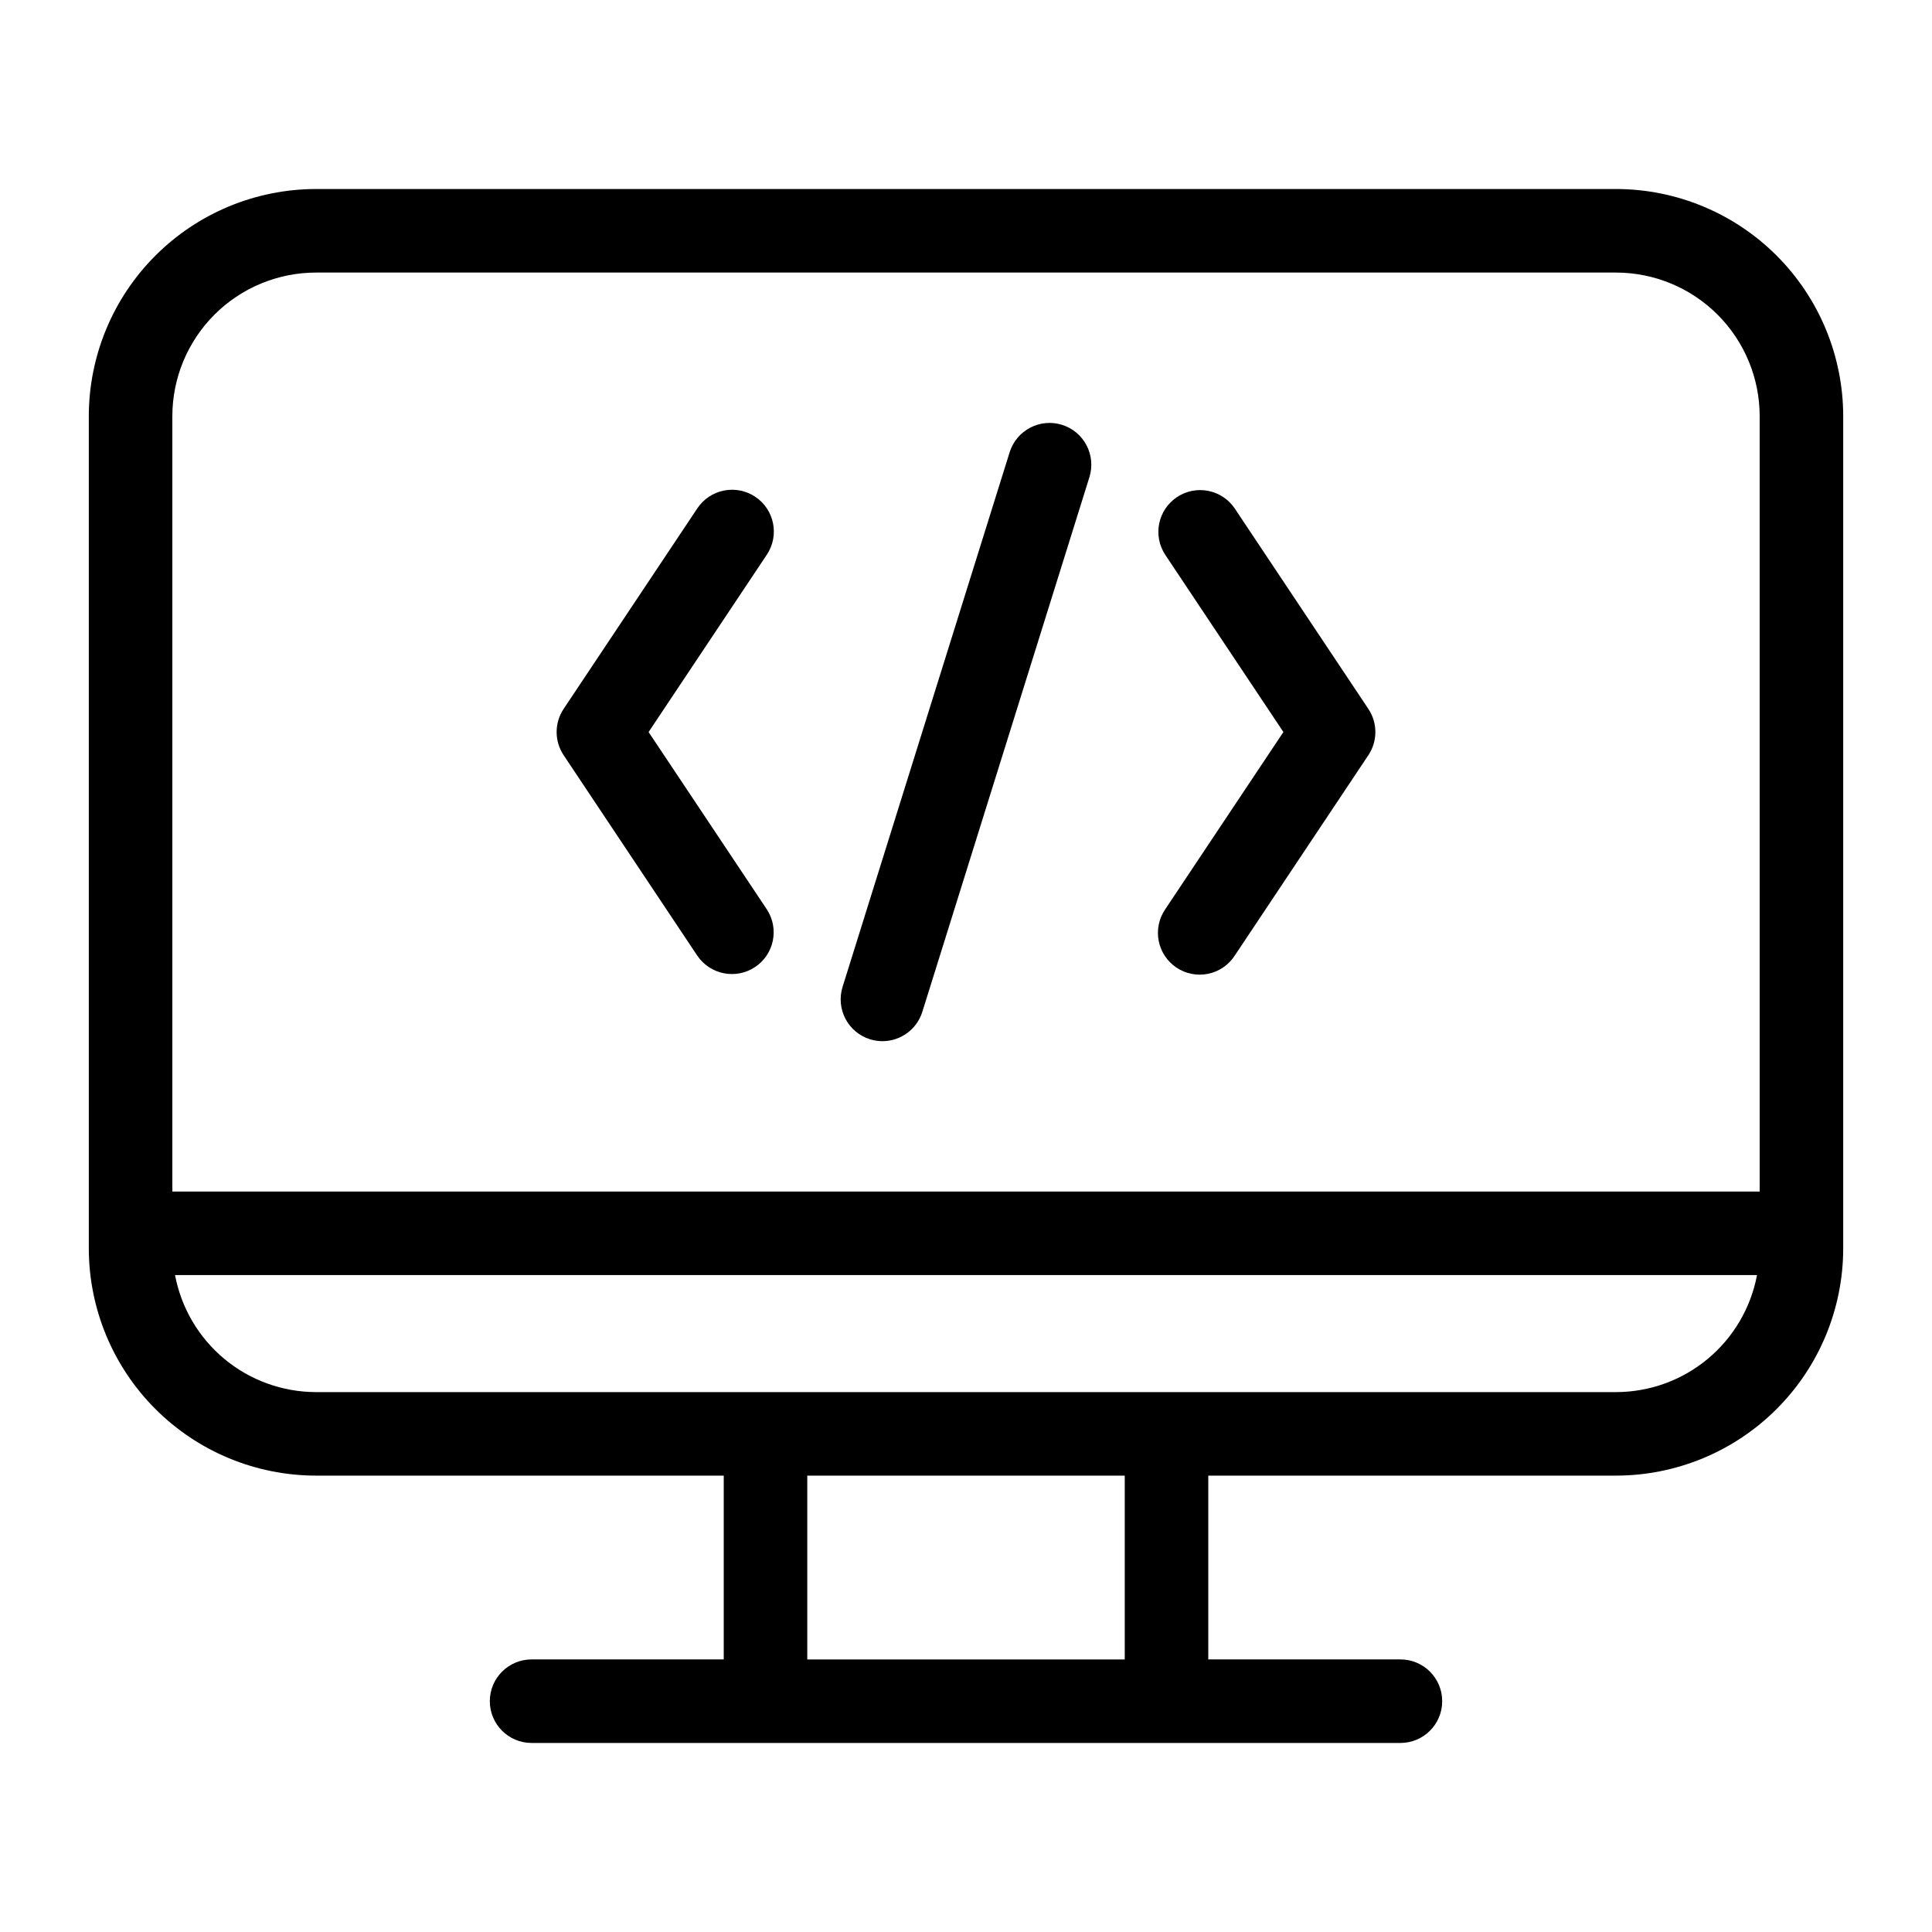 <?xml version="1.0" encoding="UTF-8"?>
<!-- Uploaded to: SVG Repo, www.svgrepo.com, Generator: SVG Repo Mixer Tools -->
<svg fill="#000000" width="800px" height="800px" version="1.1" viewBox="144 144 512 512" xmlns="http://www.w3.org/2000/svg">
 <g>
  <path d="m572.29 194.09h-344.56c-15.961 0.02-31.258 6.363-42.543 17.648-11.285 11.281-17.633 26.582-17.652 42.539v220.59c0.02 15.961 6.367 31.258 17.652 42.539 11.285 11.285 26.582 17.629 42.543 17.648h108.07v48.707h-50.922c-6.113 0-11.07 4.957-11.07 11.07 0 6.113 4.957 11.07 11.07 11.07h230.25c6.117 0 11.07-4.957 11.07-11.07 0-6.113-4.953-11.07-11.07-11.07h-50.922v-48.707h108.08c15.957-0.02 31.254-6.367 42.535-17.648 11.285-11.285 17.629-26.582 17.648-42.539v-220.59c-0.02-15.957-6.363-31.254-17.648-42.539-11.281-11.281-26.578-17.629-42.535-17.648zm-130.22 389.68h-84.133v-48.707h84.133zm130.22-70.848h-344.56c-8.863-0.016-17.441-3.121-24.258-8.785-6.816-5.66-11.445-13.523-13.086-22.23h419.24c-1.641 8.707-6.266 16.57-13.082 22.23-6.812 5.664-15.391 8.77-24.25 8.785zm38.043-53.152h-420.66v-205.49c0.012-10.09 4.027-19.762 11.16-26.891 7.133-7.133 16.805-11.145 26.895-11.156h344.56c10.086 0.012 19.758 4.023 26.891 11.156 7.133 7.133 11.145 16.801 11.152 26.891z"/>
  <path d="m471.2 278.72c-3.414-5.019-10.238-6.348-15.289-2.981-5.051 3.367-6.449 10.176-3.129 15.262l31.332 46.996-31.332 46.996c-1.664 2.441-2.281 5.445-1.715 8.348 0.562 2.898 2.266 5.453 4.723 7.094 2.461 1.637 5.473 2.227 8.367 1.633s5.43-2.32 7.043-4.797l35.426-53.137v0.004c2.481-3.719 2.481-8.566 0-12.281z"/>
  <path d="m425.44 256.58c-5.836-1.812-12.039 1.434-13.871 7.266l-44.281 141.7c-0.875 2.805-0.602 5.84 0.762 8.441 1.359 2.602 3.699 4.555 6.504 5.43 1.07 0.332 2.184 0.5 3.305 0.504 4.84-0.004 9.117-3.148 10.566-7.766l44.281-141.7v-0.004c0.875-2.801 0.602-5.84-0.758-8.441-1.363-2.602-3.703-4.555-6.508-5.43z"/>
  <path d="m344.15 275.65c-2.445-1.629-5.434-2.223-8.312-1.645-2.879 0.574-5.414 2.269-7.039 4.715l-35.426 53.137c-2.481 3.715-2.481 8.562 0 12.281l35.426 53.137v-0.004c3.41 5.035 10.242 6.375 15.305 3.004 5.059-3.375 6.449-10.199 3.113-15.281l-31.332-46.996 31.332-46.996c3.391-5.09 2.016-11.961-3.066-15.352z"/>
 </g>
</svg>